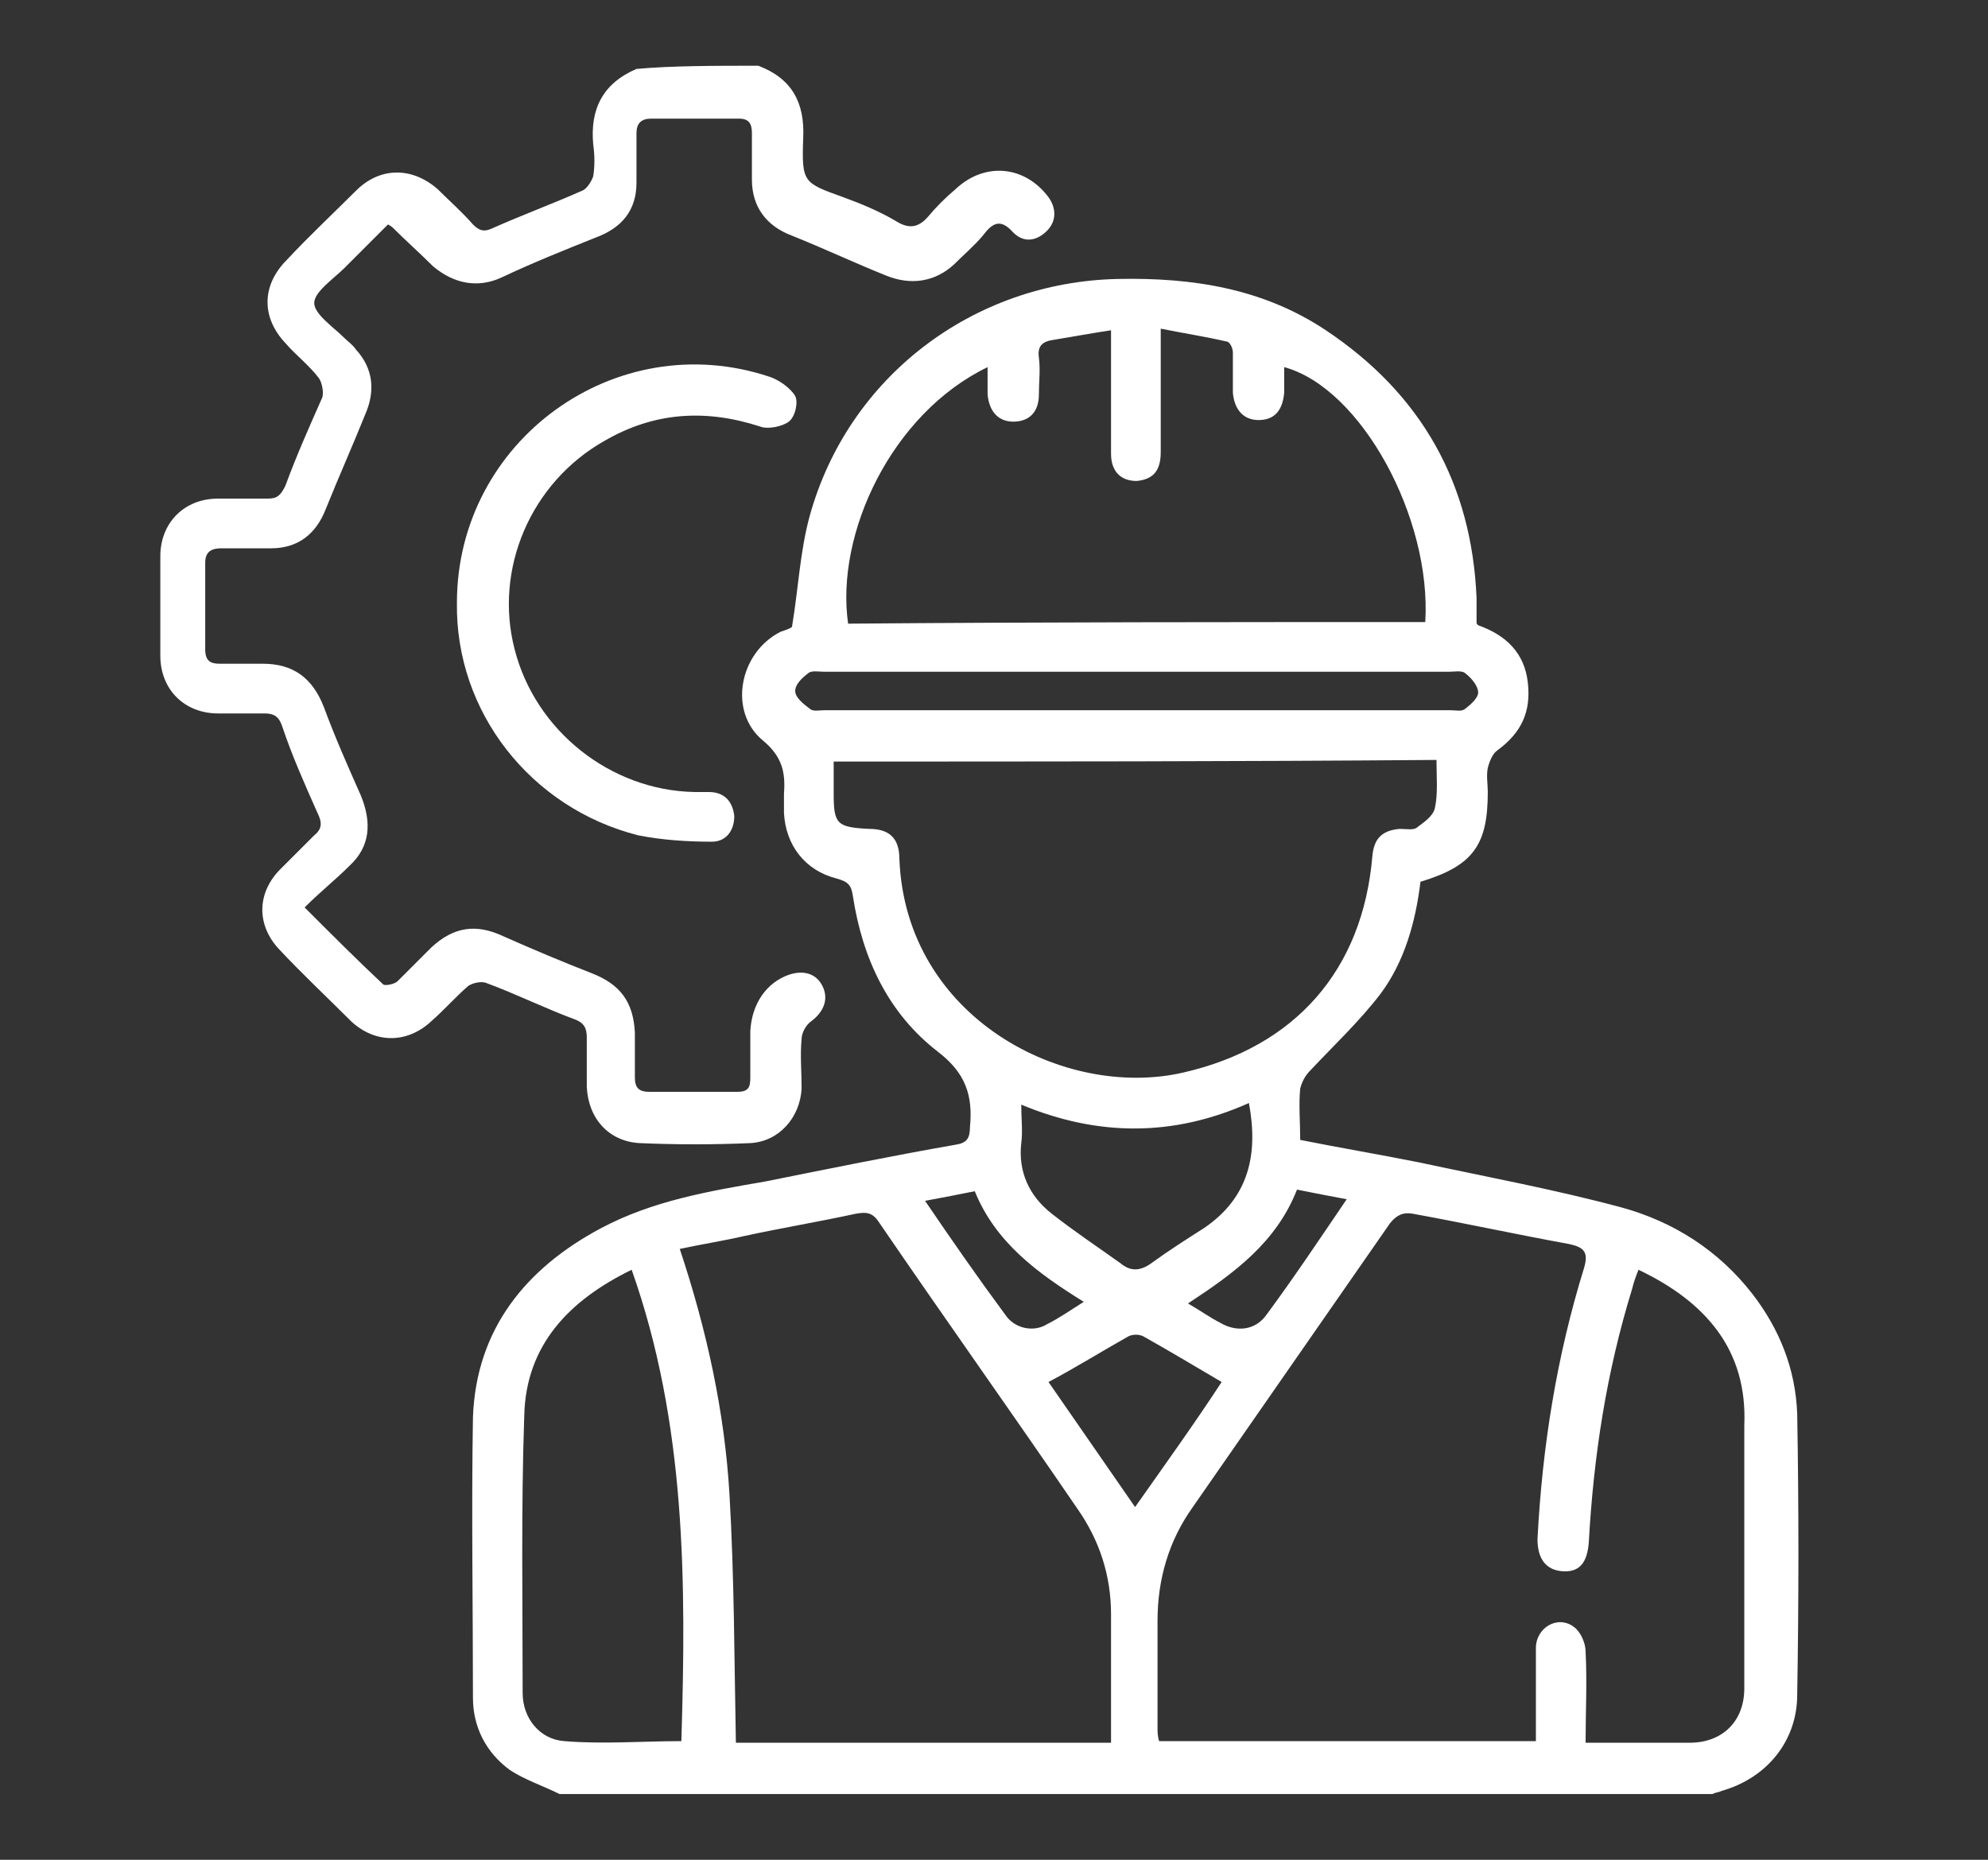 <?xml version="1.0" encoding="utf-8"?>
<!-- Generator: Adobe Illustrator 28.0.0, SVG Export Plug-In . SVG Version: 6.00 Build 0)  -->
<svg version="1.1" id="Layer_1" xmlns="http://www.w3.org/2000/svg" xmlns:xlink="http://www.w3.org/1999/xlink" x="0px" y="0px"
	 viewBox="0 0 124 116" style="enable-background:new 0 0 124 116;" xml:space="preserve">
<rect x="0" y="0" width="124" height="116" fill="#333333" stroke="none"/>
<style type="text/css">
	.st0{fill:#FFFFFF;}
</style>
<g>
	<path class="st0" d="M34.9,111.9c-1-0.5-2.2-0.9-3.1-1.5c-1.5-1.1-2.3-2.7-2.3-4.5c0-5.8-0.1-11.7,0-17.5c0.2-5.5,3.3-9.3,8-11.8
		c3.2-1.7,6.7-2.3,10.2-2.9c4-0.8,7.9-1.6,11.9-2.3c0.7-0.1,0.9-0.4,0.9-1.1c0.2-2-0.3-3.4-2-4.7c-3.1-2.4-4.7-5.8-5.3-9.7
		c-0.1-0.7-0.3-0.9-1-1.1c-2-0.5-3.2-2.1-3.3-4.1c0-0.4,0-0.8,0-1.2c0.1-1.3-0.1-2.3-1.3-3.3c-2.2-1.8-1.5-5.5,1.1-6.8
		c0.3-0.1,0.6-0.2,0.7-0.3c0.4-2.4,0.5-4.7,1.1-6.9c2.4-8.7,10.2-14.6,19.2-14.8c4.7-0.1,9.1,0.6,13,3.2c6,4,9.1,9.6,9.4,16.7
		c0,0.5,0,1,0,1.5c0,0.1,0,0.1,0.1,0.2c1.7,0.6,2.9,1.7,3.1,3.6c0.2,1.8-0.4,3.1-1.9,4.2c-0.3,0.2-0.5,0.7-0.6,1.1
		c-0.1,0.5,0,1,0,1.5c0,3.3-0.9,4.6-4.2,5.6c-0.3,2.5-1,5-2.5,7c-1.3,1.7-2.9,3.2-4.4,4.8c-0.3,0.3-0.5,0.7-0.6,1.1
		c-0.1,1,0,2.1,0,3.2c2.5,0.5,4.9,0.9,7.4,1.4c4.2,0.9,8.5,1.7,12.6,2.8c3.3,0.9,6.1,2.7,8.2,5.4c1.7,2.2,2.7,4.7,2.8,7.5
		c0.1,5.8,0.1,11.6,0,17.5c0,2.9-1.9,5.2-4.7,6c-0.2,0.1-0.4,0.1-0.6,0.2C82.9,111.9,58.9,111.9,34.9,111.9z M102.2,79.2
		c-0.2,0.5-0.3,0.8-0.4,1.2c-1.6,5.2-2.4,10.4-2.7,15.8c-0.1,1.3-0.6,1.9-1.7,1.8c-1-0.1-1.5-0.8-1.5-2c0.3-5.8,1.2-11.4,2.9-16.9
		c0.3-1,0-1.3-0.9-1.5c-3.3-0.6-6.5-1.3-9.8-1.9c-0.6-0.1-1,0.1-1.4,0.6c-4.1,5.9-8.2,11.8-12.3,17.7c-1.5,2.1-2.2,4.5-2.2,7.1
		c0,2.2,0,4.4,0,6.6c0,0.3,0,0.6,0.1,0.9c7.9,0,15.6,0,23.5,0c0-0.4,0-0.8,0-1.2c0-1.5,0-3.1,0-4.6c0-1.3,1.4-2.1,2.4-1.3
		c0.4,0.3,0.7,1,0.7,1.5c0.1,1.9,0,3.8,0,5.7c2.3,0,4.4,0,6.5,0c2,0,3.4-1.3,3.4-3.4c0-5.5,0-10.9,0-16.4
		C109,84.2,106.4,81.2,102.2,79.2z M42.4,77.9c1.7,5.1,2.8,10.2,3.1,15.3c0.3,5.1,0.3,10.3,0.4,15.5c7.8,0,15.6,0,23.4,0
		c0-2.7,0-5.3,0-8c0-2.4-0.7-4.6-2.1-6.6c-4.1-6-8.3-11.9-12.4-17.9c-0.4-0.6-0.8-0.6-1.4-0.5c-2.3,0.5-4.7,0.9-7,1.4
		C45.1,77.4,43.8,77.6,42.4,77.9z M52,47.5c0,0.7,0,1.3,0,2c0,1.9,0.2,2.1,2.2,2.2c1.3,0,1.9,0.6,1.9,1.9c0.4,9.9,10.3,15,17.7,13.3
		c7-1.6,11.2-6.4,11.8-13.5c0.1-1.1,0.6-1.6,1.7-1.7c0.4,0,0.9,0.1,1.1-0.1c0.4-0.3,1-0.7,1.1-1.2c0.2-0.9,0.1-1.9,0.1-3
		C77.1,47.5,64.6,47.5,52,47.5z M88.9,38.8c0.4-6.5-4-14.6-8.8-15.9c0,0.5,0,1.1,0,1.6c-0.1,1.1-0.6,1.7-1.6,1.7
		c-0.9,0-1.5-0.6-1.6-1.7c0-0.8,0-1.7,0-2.5c0-0.3-0.2-0.7-0.4-0.7c-1.3-0.3-2.6-0.5-4.1-0.8c0,0.6,0,1,0,1.4c0,2.1,0,4.2,0,6.3
		c0,1.2-0.5,1.7-1.5,1.8c-1,0-1.6-0.6-1.6-1.7c0-1.9,0-3.7,0-5.6c0-0.7,0-1.3,0-2.1c-1.3,0.2-2.4,0.4-3.6,0.6
		c-0.7,0.1-1,0.4-0.9,1.1c0.1,0.8,0,1.5,0,2.3c0,1.1-0.6,1.7-1.6,1.7c-0.9,0-1.5-0.6-1.6-1.7c0-0.5,0-1.1,0-1.7
		c-6,2.9-9.5,10.4-8.7,16C64.9,38.8,76.9,38.8,88.9,38.8z M39.4,79.2c-3.9,1.9-6.6,4.7-6.7,9.1c-0.2,5.8-0.1,11.5-0.1,17.3
		c0,1.6,1.1,2.9,2.6,3c2.4,0.2,4.9,0,7.3,0C42.8,98.7,42.8,88.8,39.4,79.2z M63.7,68.9c0,0.9,0.1,1.7,0,2.4
		c-0.2,1.8,0.5,3.3,1.9,4.4c1.4,1.1,2.9,2.1,4.3,3.1c0.6,0.5,1.2,0.5,1.9,0c1.1-0.8,2.2-1.5,3.3-2.2c2.8-1.9,3.4-4.6,2.8-7.8
		C73.2,70.9,68.5,70.9,63.7,68.9z M70.9,44.3c6.5,0,13,0,19.6,0c0.3,0,0.7,0.1,0.9-0.1c0.4-0.3,0.8-0.7,0.8-1c0-0.4-0.4-0.9-0.8-1.2
		c-0.2-0.2-0.7-0.1-1-0.1c-13,0-26,0-39,0c-0.3,0-0.8-0.1-1,0.1c-0.4,0.3-0.8,0.7-0.8,1.1c0,0.4,0.5,0.8,0.9,1.1
		c0.2,0.2,0.6,0.1,0.9,0.1C57.8,44.3,64.3,44.3,70.9,44.3z M76.2,86.2c-1.7-1-3.2-1.9-4.8-2.8c-0.3-0.2-0.8-0.2-1.1,0
		c-1.6,0.9-3.2,1.9-4.9,2.8c1.8,2.6,3.6,5.2,5.4,7.8C72.7,91.3,74.5,88.8,76.2,86.2z M60.8,74.3c-1,0.2-2,0.4-3.1,0.6
		c1.7,2.5,3.3,4.8,5,7.1c0.6,0.9,1.8,1.1,2.6,0.6c0.8-0.4,1.5-0.9,2.3-1.4C64.7,79.4,62.1,77.5,60.8,74.3z M74.1,81.3
		c0.7,0.4,1.4,0.9,2,1.2c1,0.6,2.2,0.5,2.9-0.5c1.7-2.3,3.3-4.7,5-7.2c-1.1-0.2-2.1-0.4-3.1-0.6C79.6,77.5,77,79.4,74.1,81.3z"/>
	<path class="st0" d="M47.3,4.1c2.1,0.8,2.9,2.3,2.8,4.5c-0.1,2.8,0,2.8,2.5,3.7c1.1,0.4,2.3,0.9,3.3,1.5c0.8,0.5,1.4,0.4,2-0.3
		c0.5-0.6,1.1-1.2,1.7-1.7c1.8-1.7,4.3-1.5,5.8,0.5c0.5,0.7,0.5,1.5-0.1,2.1c-0.6,0.6-1.4,0.8-2.1,0.1c-0.8-0.9-1.3-0.6-1.9,0.2
		c-0.5,0.6-1.2,1.2-1.8,1.8c-1.2,1.1-2.7,1.3-4.2,0.7c-2-0.8-3.9-1.7-5.9-2.5c-1.6-0.6-2.5-1.8-2.5-3.5c0-1,0-2,0-2.9
		c0-0.6-0.2-0.9-0.8-0.9c-1.8,0-3.7,0-5.5,0c-0.6,0-0.9,0.3-0.9,0.9c0,1,0,2,0,3.1c0,1.7-0.9,2.8-2.5,3.4c-2,0.8-4,1.6-5.9,2.5
		c-1.5,0.7-3,0.4-4.3-0.7c-0.8-0.8-1.7-1.6-2.5-2.4c0,0-0.1-0.1-0.3-0.2c-0.9,0.9-1.8,1.8-2.7,2.7c-0.7,0.7-1.9,1.5-1.9,2.2
		c0,0.7,1.2,1.5,1.9,2.2c0.2,0.2,0.5,0.4,0.7,0.7c1.1,1.2,1.2,2.6,0.6,4c-0.8,2-1.7,4-2.5,6c-0.6,1.5-1.7,2.4-3.4,2.4
		c-1,0-2,0-3.1,0c-0.6,0-1,0.2-1,0.9c0,1.8,0,3.6,0,5.4c0,0.7,0.3,0.9,0.9,0.9c0.9,0,1.8,0,2.7,0c1.9,0,3.1,0.9,3.8,2.7
		c0.7,1.9,1.5,3.7,2.3,5.5c0.7,1.7,0.6,3.2-0.7,4.4c-0.9,0.9-1.8,1.6-2.8,2.6c1.8,1.8,3.3,3.3,4.9,4.8c0.1,0.1,0.7,0,0.9-0.2
		c0.7-0.7,1.4-1.4,2.1-2.1c1.4-1.3,2.8-1.5,4.5-0.7c1.8,0.8,3.7,1.6,5.5,2.3c1.8,0.7,2.6,1.8,2.7,3.7c0,0.9,0,1.9,0,2.8
		c0,0.6,0.2,0.9,0.9,0.9c1.8,0,3.7,0,5.5,0c0.7,0,0.8-0.3,0.8-0.9c0-1,0-2,0-2.9c0.1-1.7,1-3,2.4-3.5c0.9-0.3,1.7-0.1,2.1,0.7
		c0.4,0.8,0.1,1.6-0.7,2.2c-0.3,0.2-0.6,0.7-0.6,1.1c-0.1,1,0,2,0,3.1c-0.1,1.8-1.4,3.3-3.2,3.4c-2.3,0.1-4.6,0.1-6.9,0
		c-1.9-0.1-3.2-1.5-3.3-3.5c0-1,0-2,0-3.1c0-0.6-0.2-0.9-0.7-1.1c-1.9-0.7-3.7-1.6-5.6-2.3c-0.3-0.1-0.8,0-1.1,0.2
		c-0.8,0.7-1.5,1.5-2.3,2.2c-1.5,1.4-3.5,1.4-5,0c-1.5-1.5-3.1-3-4.5-4.5c-1.4-1.5-1.4-3.5,0.1-5c0.7-0.7,1.4-1.4,2.1-2.1
		c0.5-0.4,0.5-0.8,0.2-1.4c-0.8-1.8-1.6-3.6-2.2-5.4c-0.2-0.6-0.5-0.8-1.1-0.8c-1,0-2,0-2.9,0c-2.1,0-3.6-1.5-3.6-3.6
		c0-2.1,0-4.1,0-6.2c0-2.1,1.5-3.6,3.6-3.6c1,0,2,0,3.1,0c0.6,0,0.8-0.2,1.1-0.8c0.7-1.9,1.5-3.7,2.3-5.5c0.1-0.3,0-0.9-0.2-1.2
		c-0.6-0.8-1.4-1.4-2.1-2.2c-1.5-1.6-1.5-3.6,0.1-5.2c1.4-1.5,2.9-2.9,4.3-4.3c1.5-1.5,3.5-1.5,5.1-0.1c0.7,0.7,1.5,1.4,2.2,2.2
		c0.4,0.4,0.7,0.5,1.3,0.2c1.8-0.8,3.7-1.5,5.5-2.3c0.3-0.1,0.6-0.6,0.7-0.9c0.1-0.6,0.1-1.3,0-2c-0.2-2.2,0.6-3.8,2.7-4.7
		C41.9,4.1,44.6,4.1,47.3,4.1z"/>
	<path class="st0" d="M28.5,37.6c0-10.1,9.9-17.3,19.5-14.1c0.6,0.2,1.3,0.7,1.6,1.2c0.2,0.4,0,1.3-0.4,1.6
		c-0.4,0.3-1.3,0.5-1.8,0.3c-3.4-1.1-6.6-0.9-9.7,0.9c-4.6,2.6-6.9,8-5.6,13c1.3,5.1,6,8.8,11.2,8.9c0.3,0,0.6,0,0.9,0
		c1,0,1.5,0.6,1.6,1.5c0,0.9-0.5,1.6-1.4,1.6c-1.5,0-3.1-0.1-4.6-0.4C33.1,50.4,28.4,44.4,28.5,37.6z"/>
</g>
</svg>
